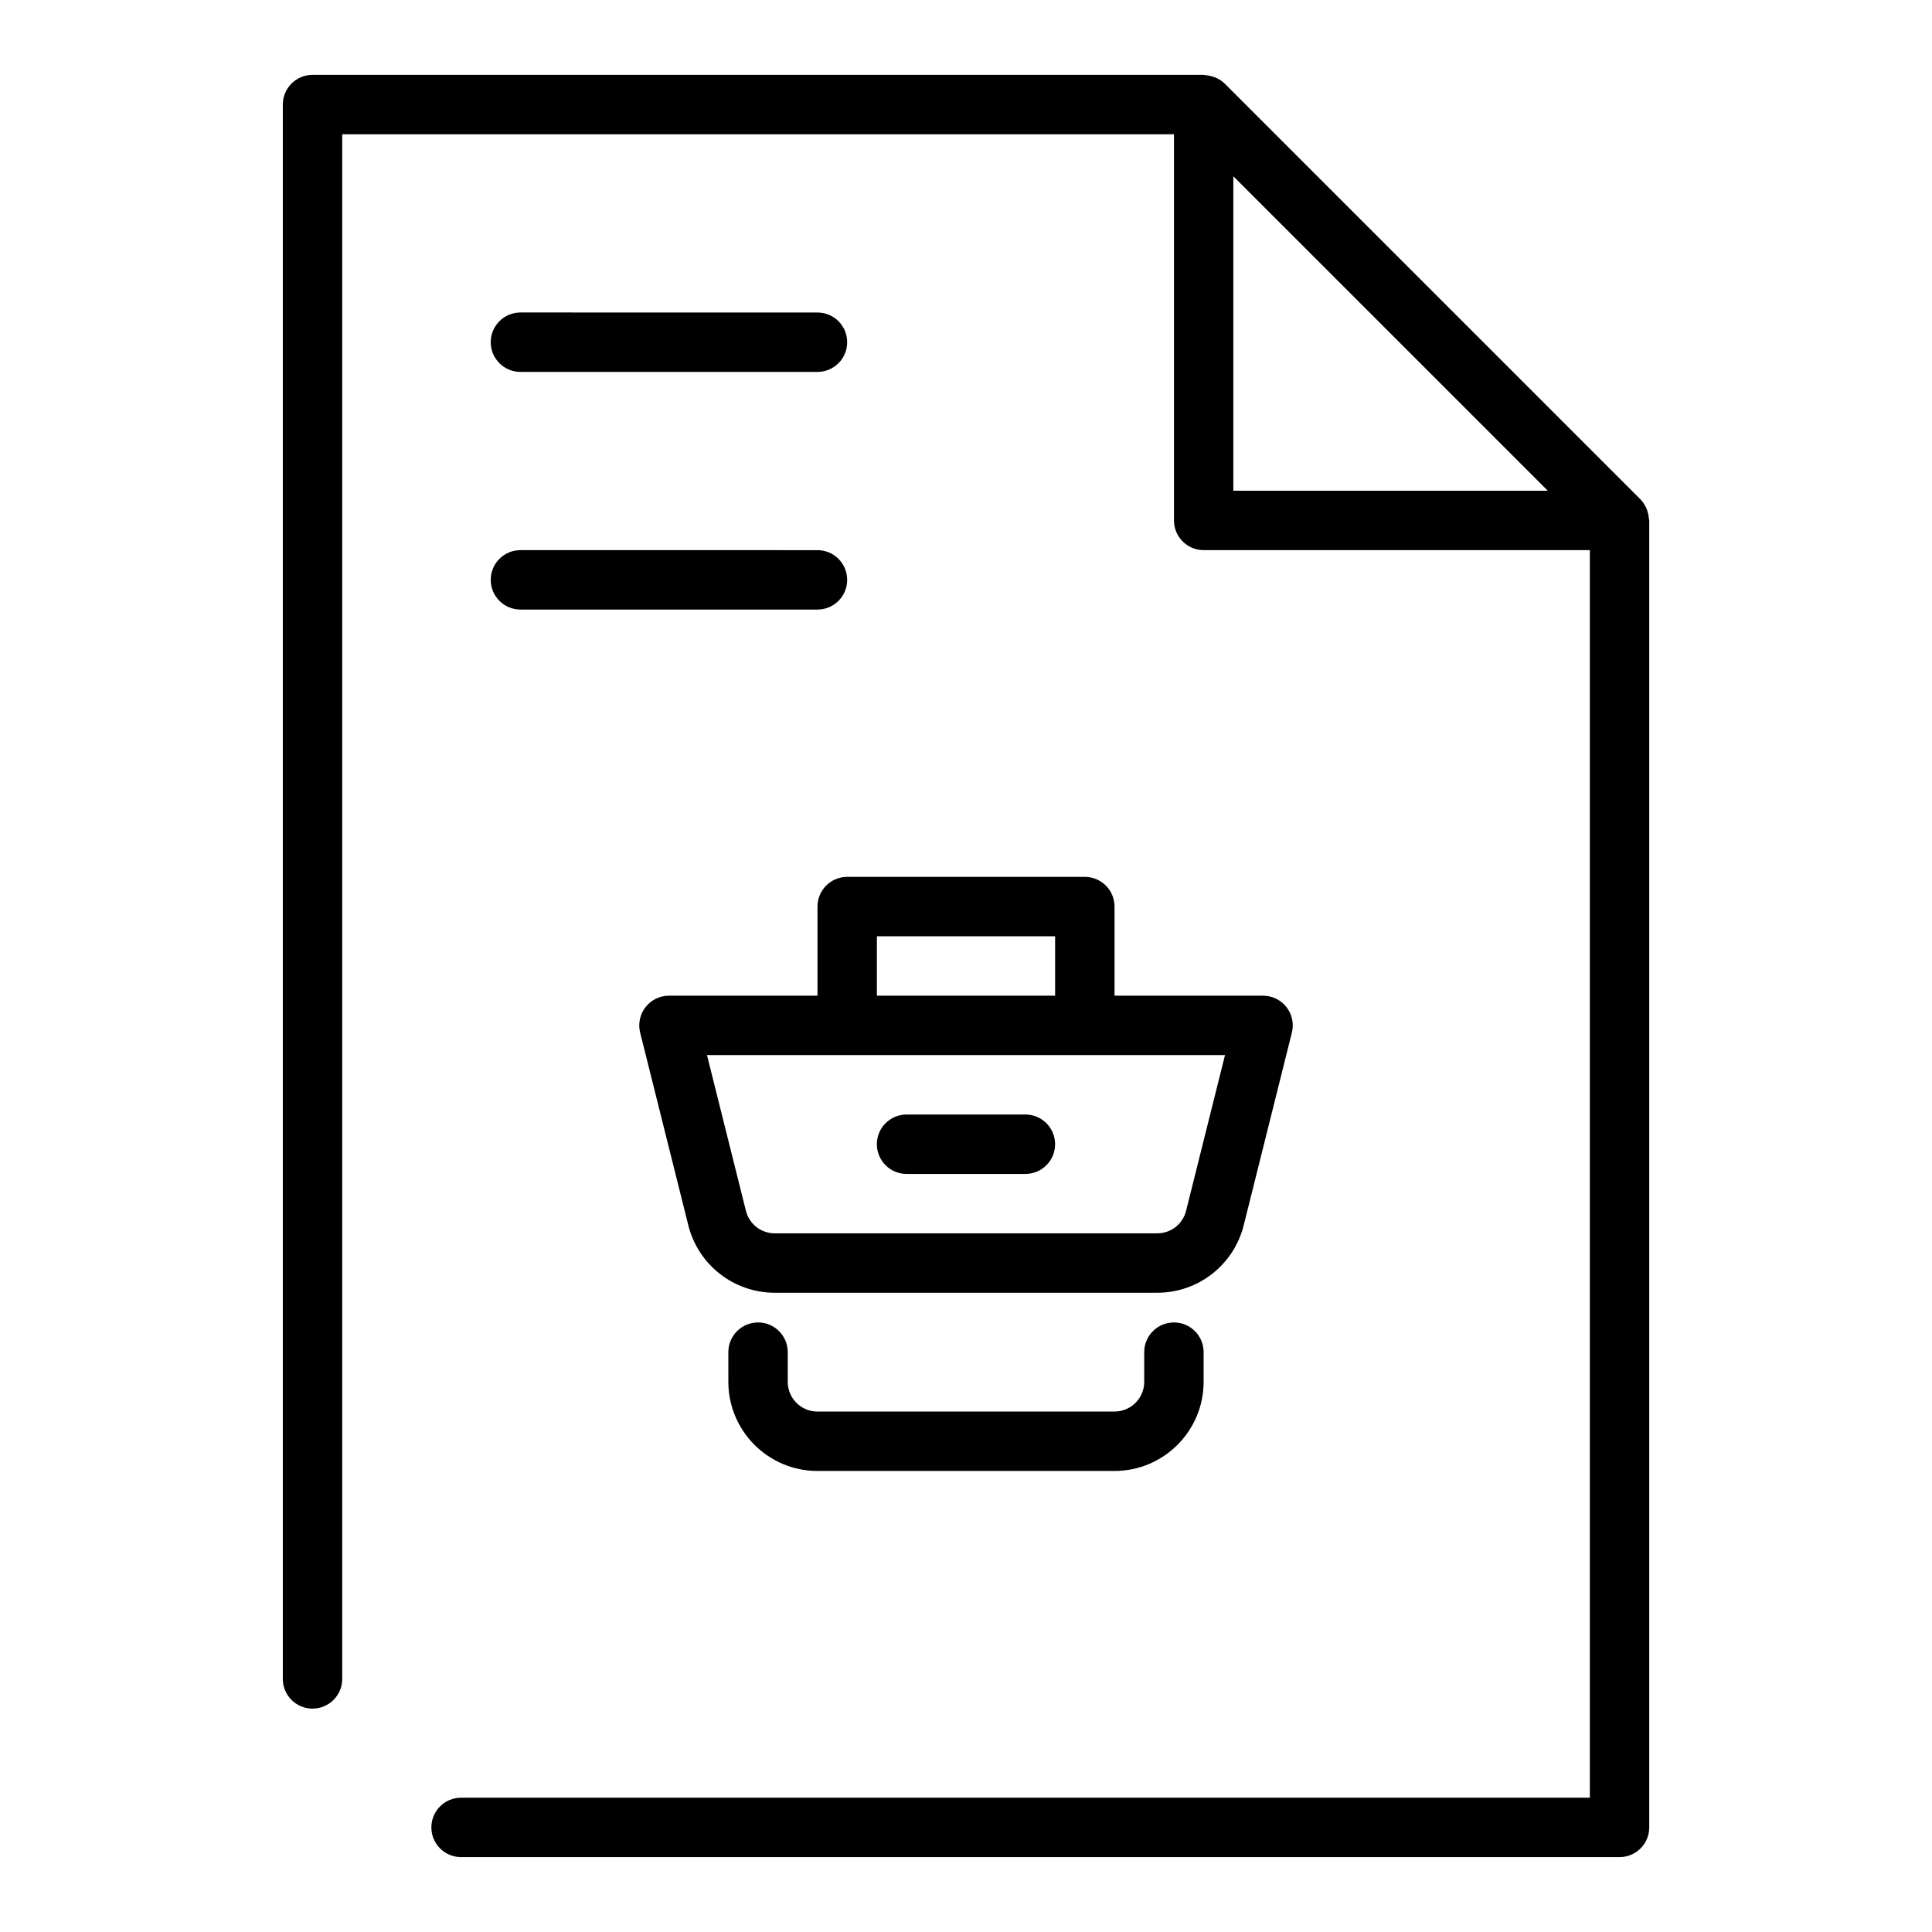 <?xml version="1.0" encoding="UTF-8"?>
<!-- The Best Svg Icon site in the world: iconSvg.co, Visit us! https://iconsvg.co -->
<svg fill="#000000" width="800px" height="800px" version="1.1" viewBox="144 144 512 512" xmlns="http://www.w3.org/2000/svg">
 <g>
  <path d="m580.96 281.43c-0.043-0.715-0.184-1.402-0.422-2.082-0.09-0.25-0.152-0.5-0.262-0.738-0.379-0.816-0.859-1.586-1.516-2.25-0.004-0.004-0.008-0.012-0.012-0.016l-110.2-110.2c-0.004-0.004-0.012-0.008-0.016-0.012-0.66-0.656-1.434-1.137-2.25-1.516-0.238-0.113-0.484-0.176-0.734-0.262-0.68-0.238-1.371-0.379-2.094-0.422-0.164-0.012-0.305-0.098-0.473-0.098h-236.16c-4.348 0-7.871 3.527-7.871 7.875v417.22c0 4.352 3.523 7.871 7.871 7.871s7.871-3.519 7.871-7.871l0.004-409.35h220.42v102.34c0 4.348 3.523 7.871 7.871 7.871h102.34v330.62h-299.14c-4.348 0-7.871 3.519-7.871 7.871 0 4.352 3.523 7.871 7.871 7.871h307.01c4.348 0 7.871-3.519 7.871-7.871v-346.37c0-0.172-0.086-0.316-0.098-0.484zm-110.11-7.387v-83.332l83.332 83.332z"/>
  <path d="m344.89 494.46c-4.348 0-7.871 3.519-7.871 7.871v7.871c0 13.023 10.594 23.617 23.617 23.617h78.719c13.023 0 23.617-10.594 23.617-23.617v-7.871c0-4.352-3.523-7.871-7.871-7.871-4.348 0-7.871 3.519-7.871 7.871v7.871c0 4.344-3.531 7.871-7.871 7.871l-78.727 0.004c-4.34 0-7.871-3.527-7.871-7.871v-7.871c0-4.352-3.523-7.875-7.871-7.875z"/>
  <path d="m431.49 376.38h-62.977c-4.348 0-7.871 3.523-7.871 7.871v23.617h-39.359c-2.426 0-4.711 1.113-6.203 3.027-1.492 1.906-2.023 4.398-1.434 6.75l12.762 51.059c2.633 10.527 12.055 17.883 22.91 17.883h101.37c10.855 0 20.277-7.356 22.914-17.891l12.762-51.055c0.59-2.352 0.059-4.844-1.434-6.75-1.496-1.91-3.781-3.023-6.207-3.023h-39.359v-23.617c0-4.348-3.527-7.871-7.871-7.871zm-55.105 15.742h47.23v15.742h-47.23zm81.938 72.758c-0.875 3.512-4.019 5.965-7.637 5.965h-101.37c-3.617 0-6.762-2.453-7.637-5.957l-10.32-41.277h137.28z"/>
  <path d="m415.74 439.36h-31.488c-4.348 0-7.871 3.519-7.871 7.871 0 4.352 3.523 7.871 7.871 7.871h31.488c4.348 0 7.871-3.519 7.871-7.871 0-4.352-3.523-7.871-7.871-7.871z"/>
  <path d="m281.92 242.56h78.719c4.348 0 7.871-3.523 7.871-7.871s-3.523-7.871-7.871-7.871l-78.719-0.004c-4.348 0-7.871 3.523-7.871 7.871 0 4.352 3.523 7.875 7.871 7.875z"/>
  <path d="m281.92 305.54h78.719c4.348 0 7.871-3.523 7.871-7.871 0-4.348-3.523-7.871-7.871-7.871l-78.719-0.004c-4.348 0-7.871 3.523-7.871 7.871s3.523 7.875 7.871 7.875z"/>
 </g>
</svg>